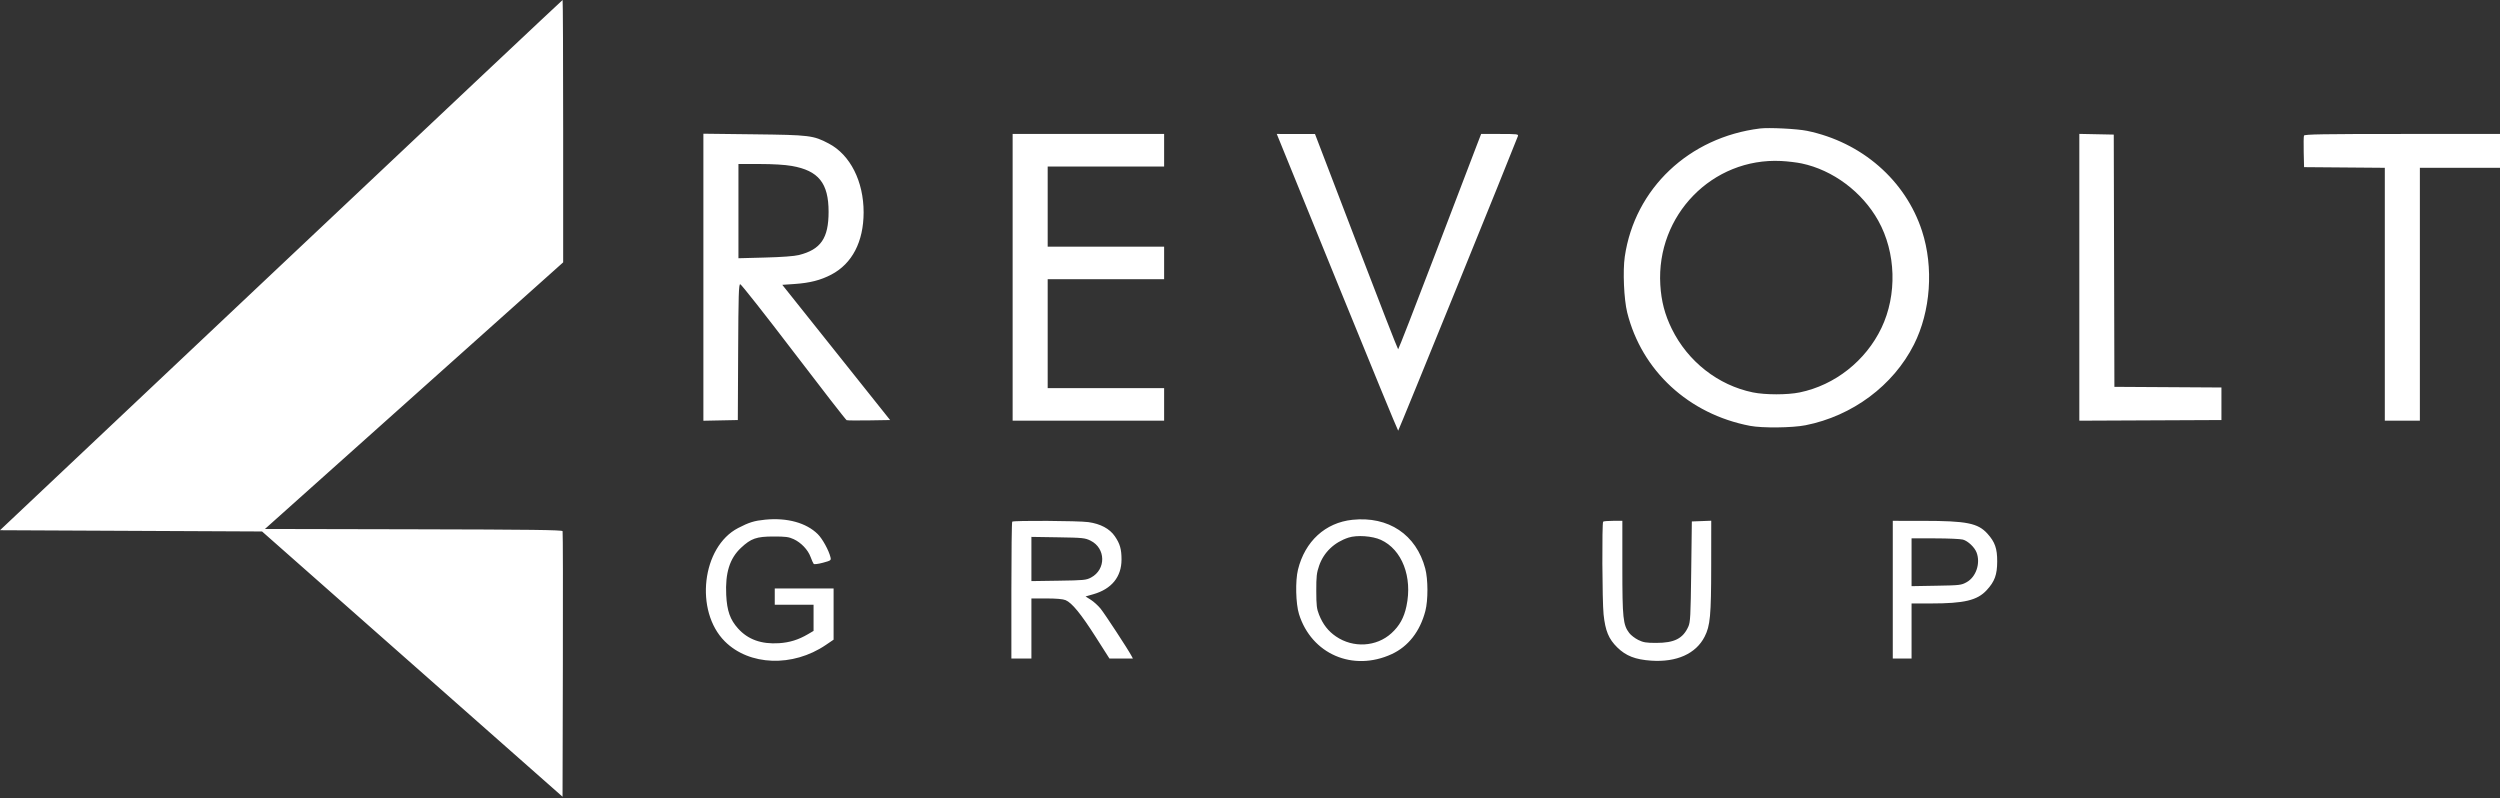 <?xml version="1.0" encoding="UTF-8"?> <svg xmlns="http://www.w3.org/2000/svg" width="567" height="181" viewBox="0 0 567 181" fill="none"><rect x="0" y="0" width="567" height="181" fill="#333333" stroke="none"/><path fill-rule="evenodd" clip-rule="evenodd" d="M63.735 60.127L0 120.254L29.718 120.396L59.435 120.538L93.51 150.617L127.584 180.696L127.657 150.759C127.697 134.294 127.67 120.662 127.595 120.468C127.489 120.189 120.35 120.099 93.776 120.042L60.091 119.97L93.908 89.737L127.726 59.503V29.752C127.726 13.388 127.668 0 127.598 0C127.527 0 98.789 27.057 63.735 60.127ZM399.184 29.137C383.059 31.126 370.756 42.78 368.501 58.202C368.028 61.442 368.307 67.895 369.049 70.871C372.348 84.092 383 93.92 396.913 96.583C399.679 97.112 406.497 97.039 409.485 96.448C420.121 94.343 429.385 87.451 434.079 78.15C437.883 70.611 438.593 60.633 435.913 52.389C432.172 40.886 422.243 32.238 409.832 29.673C407.62 29.215 401.178 28.891 399.184 29.137ZM159.528 62.874V95.424L163.433 95.345L167.337 95.266L167.411 79.862C167.473 66.877 167.546 64.457 167.882 64.457C168.101 64.457 173.547 71.368 179.986 79.814C186.424 88.261 191.839 95.228 192.019 95.297C192.199 95.366 194.49 95.387 197.111 95.344L201.877 95.266L189.65 79.933L177.423 64.599L180.198 64.41C183.683 64.172 186.117 63.55 188.547 62.276C193.268 59.801 195.856 54.823 195.869 48.189C195.883 41.148 192.834 35.113 187.972 32.558C184.447 30.705 183.69 30.612 170.957 30.461L159.528 30.325V62.874ZM229.665 62.895V95.408H246.844H264.023V91.717V88.025H250.819H237.615V75.673V63.321H250.819H264.023V59.63V55.939H250.819H237.615V46.852V37.766H250.819H264.023V34.074V30.383H246.844H229.665V62.895ZM289.948 31.306C290.155 31.813 296.315 46.955 303.638 64.954C310.96 82.953 317.021 97.679 317.107 97.679C317.222 97.678 343.042 34.152 344.258 30.88C344.428 30.42 344.12 30.383 340.182 30.383H335.922L334.8 33.293C334.183 34.894 329.985 45.883 325.472 57.713C320.958 69.544 317.191 79.223 317.1 79.223C317.008 79.223 312.727 68.235 307.587 54.806L298.239 30.39L293.905 30.386L289.571 30.383L289.948 31.306ZM471.592 62.89V95.413L487.706 95.339L503.821 95.266V91.575V87.883L491.683 87.809L479.546 87.735L479.473 59.13L479.401 30.525L475.496 30.446L471.592 30.367V62.89ZM522.543 30.754C522.465 30.959 522.437 32.652 522.481 34.517L522.561 37.908L531.719 37.983L540.876 38.058V66.733V95.408H544.852H548.827V66.729V38.05H557.914H567V34.216V30.383H544.843C526.853 30.383 522.659 30.453 522.543 30.754ZM408.597 37.065C415.698 38.559 422.342 43.518 425.986 50.045C430.021 57.272 430.307 66.859 426.713 74.377C423.147 81.834 416.155 87.352 408.185 88.998C405.394 89.575 400.349 89.573 397.54 88.994C389.665 87.371 382.816 82.004 379.171 74.6C377.574 71.356 376.776 68.294 376.557 64.578C375.627 48.795 388.369 35.743 403.953 36.513C405.405 36.584 407.495 36.833 408.597 37.065ZM179.575 37.636C185.644 38.695 187.924 41.534 187.924 48.034C187.924 54.03 186.164 56.591 181.183 57.843C180.15 58.102 177.325 58.312 173.513 58.411L167.479 58.569V47.883V37.198H172.269C175.314 37.198 177.976 37.358 179.575 37.636ZM173.542 117.861C171.062 118.105 169.89 118.467 167.398 119.761C159.195 124.018 157.491 138.564 164.387 145.461C169.933 151.007 179.809 151.36 187.29 146.28L189.059 145.078V139.268V133.458H182.387H175.714V135.303V137.149H180.115H184.516V140.119V143.088L183.237 143.838C181.077 145.104 179.085 145.723 176.675 145.878C172.68 146.136 169.639 145.044 167.393 142.546C165.586 140.537 164.883 138.548 164.707 134.949C164.462 129.934 165.492 126.646 168.06 124.244C170.338 122.113 171.574 121.683 175.43 121.678C178.161 121.674 178.907 121.772 179.993 122.274C181.697 123.062 183.241 124.685 183.842 126.32C184.108 127.044 184.424 127.749 184.543 127.886C184.666 128.028 185.581 127.914 186.645 127.626C188.442 127.14 188.521 127.082 188.353 126.383C187.979 124.825 186.533 122.193 185.478 121.148C182.873 118.569 178.524 117.371 173.542 117.861ZM306.726 117.89C300.588 118.532 295.964 122.768 294.381 129.198C293.756 131.74 293.874 136.913 294.613 139.279C297.446 148.349 306.848 152.408 315.639 148.354C319.4 146.619 322.067 143.201 323.272 138.569C323.908 136.12 323.896 131.382 323.245 128.937C321.197 121.236 314.914 117.034 306.726 117.89ZM229.57 118.314C229.466 118.417 229.381 125.445 229.381 133.931V149.359H231.652H233.924V142.544V135.729H237.34C239.566 135.729 241.077 135.863 241.674 136.113C243.114 136.714 245.167 139.226 248.524 144.494L251.624 149.359H254.284H256.944L256.604 148.72C255.804 147.217 250.537 139.172 249.606 138.034C249.047 137.349 248.052 136.448 247.396 136.032L246.204 135.276L247.975 134.769C252.113 133.584 254.351 130.836 254.361 126.927C254.367 124.562 254.012 123.321 252.844 121.622C251.665 119.906 249.599 118.802 246.844 118.415C244.627 118.103 229.867 118.017 229.57 118.314ZM363.596 118.314C363.302 118.607 363.382 136.401 363.69 139.326C364.086 143.084 364.839 144.905 366.792 146.829C368.749 148.757 370.886 149.591 374.497 149.838C380.258 150.231 384.629 148.27 386.606 144.404C387.875 141.924 388.089 139.628 388.1 128.406L388.11 118.1L385.909 118.183L383.709 118.266L383.567 129.624C383.44 139.768 383.37 141.104 382.913 142.118C381.691 144.828 379.752 145.81 375.616 145.81C373.358 145.81 372.698 145.701 371.562 145.142C370.816 144.774 369.895 144.066 369.515 143.569C368.109 141.725 367.949 140.208 367.949 128.713V118.124H365.867C364.722 118.124 363.7 118.209 363.596 118.314ZM429.283 133.742V149.359H431.413H433.542V143.112V136.865H437.923C445.499 136.865 448.45 136.161 450.587 133.843C452.396 131.88 452.952 130.363 452.965 127.353C452.978 124.409 452.457 122.922 450.751 121.034C448.593 118.645 446.046 118.138 436.169 118.13L429.283 118.124V133.742ZM313.189 122.443C317.987 124.641 320.385 130.861 318.985 137.47C318.425 140.112 317.413 141.937 315.582 143.611C312.188 146.713 306.902 147.021 302.994 144.346C301.232 143.14 300.036 141.603 299.17 139.434C298.632 138.087 298.54 137.305 298.532 134.025C298.524 130.744 298.617 129.919 299.178 128.297C300.226 125.265 302.616 122.981 305.845 121.927C307.743 121.308 311.249 121.553 313.189 122.443ZM247.33 122.617C250.814 124.333 250.885 129.147 247.454 130.982C246.359 131.567 245.84 131.618 240.1 131.703L233.924 131.794V126.78V121.767L239.958 121.862C245.592 121.951 246.081 122.001 247.33 122.617ZM445.197 122.382C446.339 122.699 447.842 124.124 448.291 125.312C449.213 127.759 448.178 130.848 446.036 132.038C444.815 132.716 444.511 132.752 439.15 132.844L433.542 132.941V127.52V122.1L438.867 122.101C441.795 122.102 444.644 122.228 445.197 122.382Z" fill="white"></path></svg> 